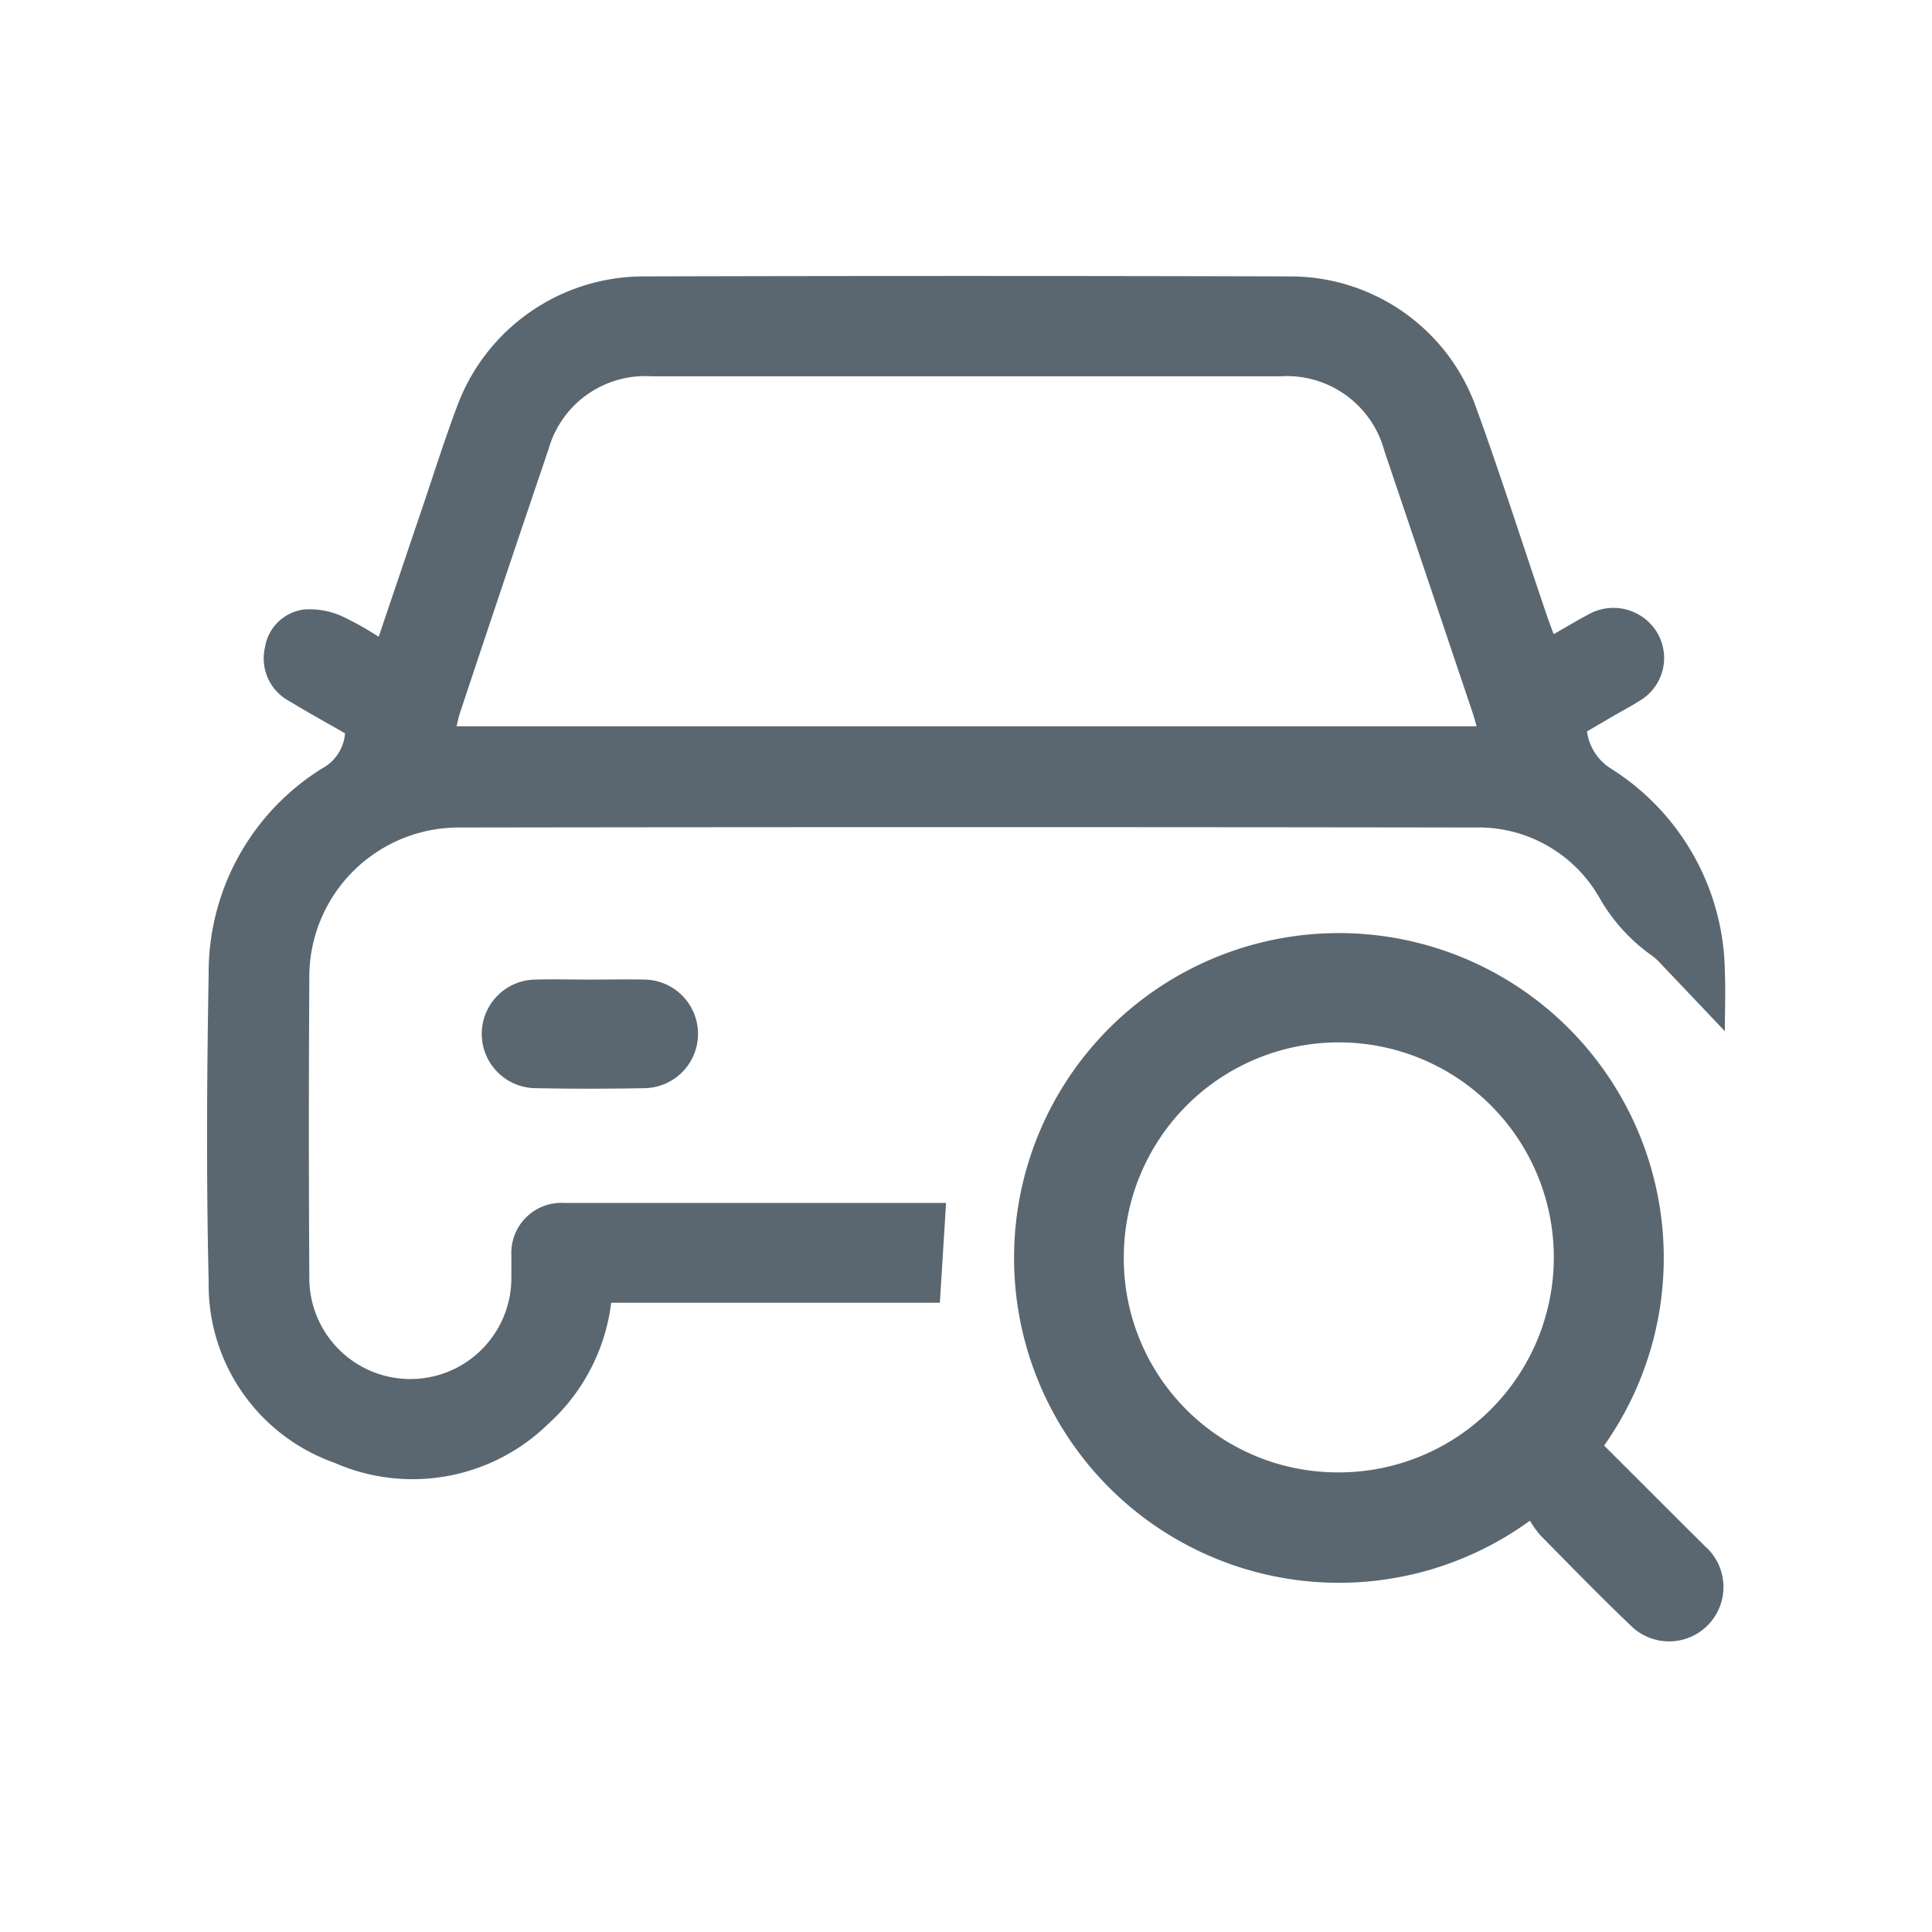 <svg xmlns="http://www.w3.org/2000/svg" width="28" height="28" viewBox="0 0 28 28">
  <g id="Group_4937" data-name="Group 4937" transform="translate(-44 -799)">
    <g id="Group_4961" data-name="Group 4961">
      <rect id="Rectangle_5663" data-name="Rectangle 5663" width="28" height="28" transform="translate(44 799)" fill="none"/>
      <g id="Group_4935" data-name="Group 4935" transform="translate(47 803)">
        <g id="Group_4936" data-name="Group 4936" transform="translate(0 0)">
          <path id="Path_6865" data-name="Path 6865" d="M19.517,5.191c.185-.105.341-.2.5-.284a.739.739,0,0,1,1,.262.719.719,0,0,1-.257.989c-.122.078-.25.145-.375.217L20,6.6a.755.755,0,0,0,.328.527,3.531,3.531,0,0,1,1.67,2.961c.012.283,0,.567,0,.857-.33-.348-.646-.681-.962-1.013a.794.794,0,0,0-.12-.1A2.6,2.6,0,0,1,20.174,9a2.018,2.018,0,0,0-1.812-1.007q-7.35-.011-14.7,0a2.166,2.166,0,0,0-2.179,2.171q-.013,2.177,0,4.354a1.464,1.464,0,0,0,2.928.008c0-.113,0-.227,0-.34a.725.725,0,0,1,.768-.752c1.244,0,2.488,0,3.732,0h1.8c-.03.486-.059.951-.09,1.446H5.858a2.832,2.832,0,0,1-.913,1.757,2.814,2.814,0,0,1-3.1.562A2.736,2.736,0,0,1,.024,14.573c-.035-1.488-.026-2.978,0-4.467A3.483,3.483,0,0,1,1.671,7.135.629.629,0,0,0,2,6.628c-.263-.152-.542-.305-.813-.47A.7.7,0,0,1,.841,5.38a.654.654,0,0,1,.57-.547,1.137,1.137,0,0,1,.525.089,4.228,4.228,0,0,1,.552.307c.218-.644.427-1.265.638-1.886.165-.487.319-.977.5-1.458A2.882,2.882,0,0,1,6.312.006q4.694-.013,9.388,0a2.856,2.856,0,0,1,2.678,1.86c.373,1.022.7,2.058,1.052,3.088.024.07.051.14.087.236M18.4,6.526c-.022-.076-.034-.126-.051-.176q-.642-1.91-1.287-3.82a1.463,1.463,0,0,0-1.51-1.076H6.448a1.456,1.456,0,0,0-1.5,1.062Q4.3,4.424,3.665,6.336c-.02.059-.031.121-.048.19Z" transform="translate(0 0)" fill="#5b6770"/>
          <path id="Path_6866" data-name="Path 6866" d="M32.955,29.483a4.708,4.708,0,1,1,1.075-1.089c.484.483.97.97,1.458,1.455A.788.788,0,1,1,34.413,31c-.446-.425-.875-.868-1.308-1.306a1.425,1.425,0,0,1-.15-.211m-2.773-.7a3.116,3.116,0,1,0-3.113-3.12,3.1,3.1,0,0,0,3.113,3.12" transform="translate(-13.782 -11.444)" fill="#5b6770"/>
          <path id="Path_6867" data-name="Path 6867" d="M9.857,20.966c.263,0,.526-.006.789,0a.787.787,0,0,1,.013,1.573q-.813.017-1.627,0a.787.787,0,0,1,.011-1.573c.271-.008.542,0,.814,0" transform="translate(-4.296 -10.769)" fill="#5b6770"/>
        </g>
      </g>
    </g>
  </g>
</svg>
